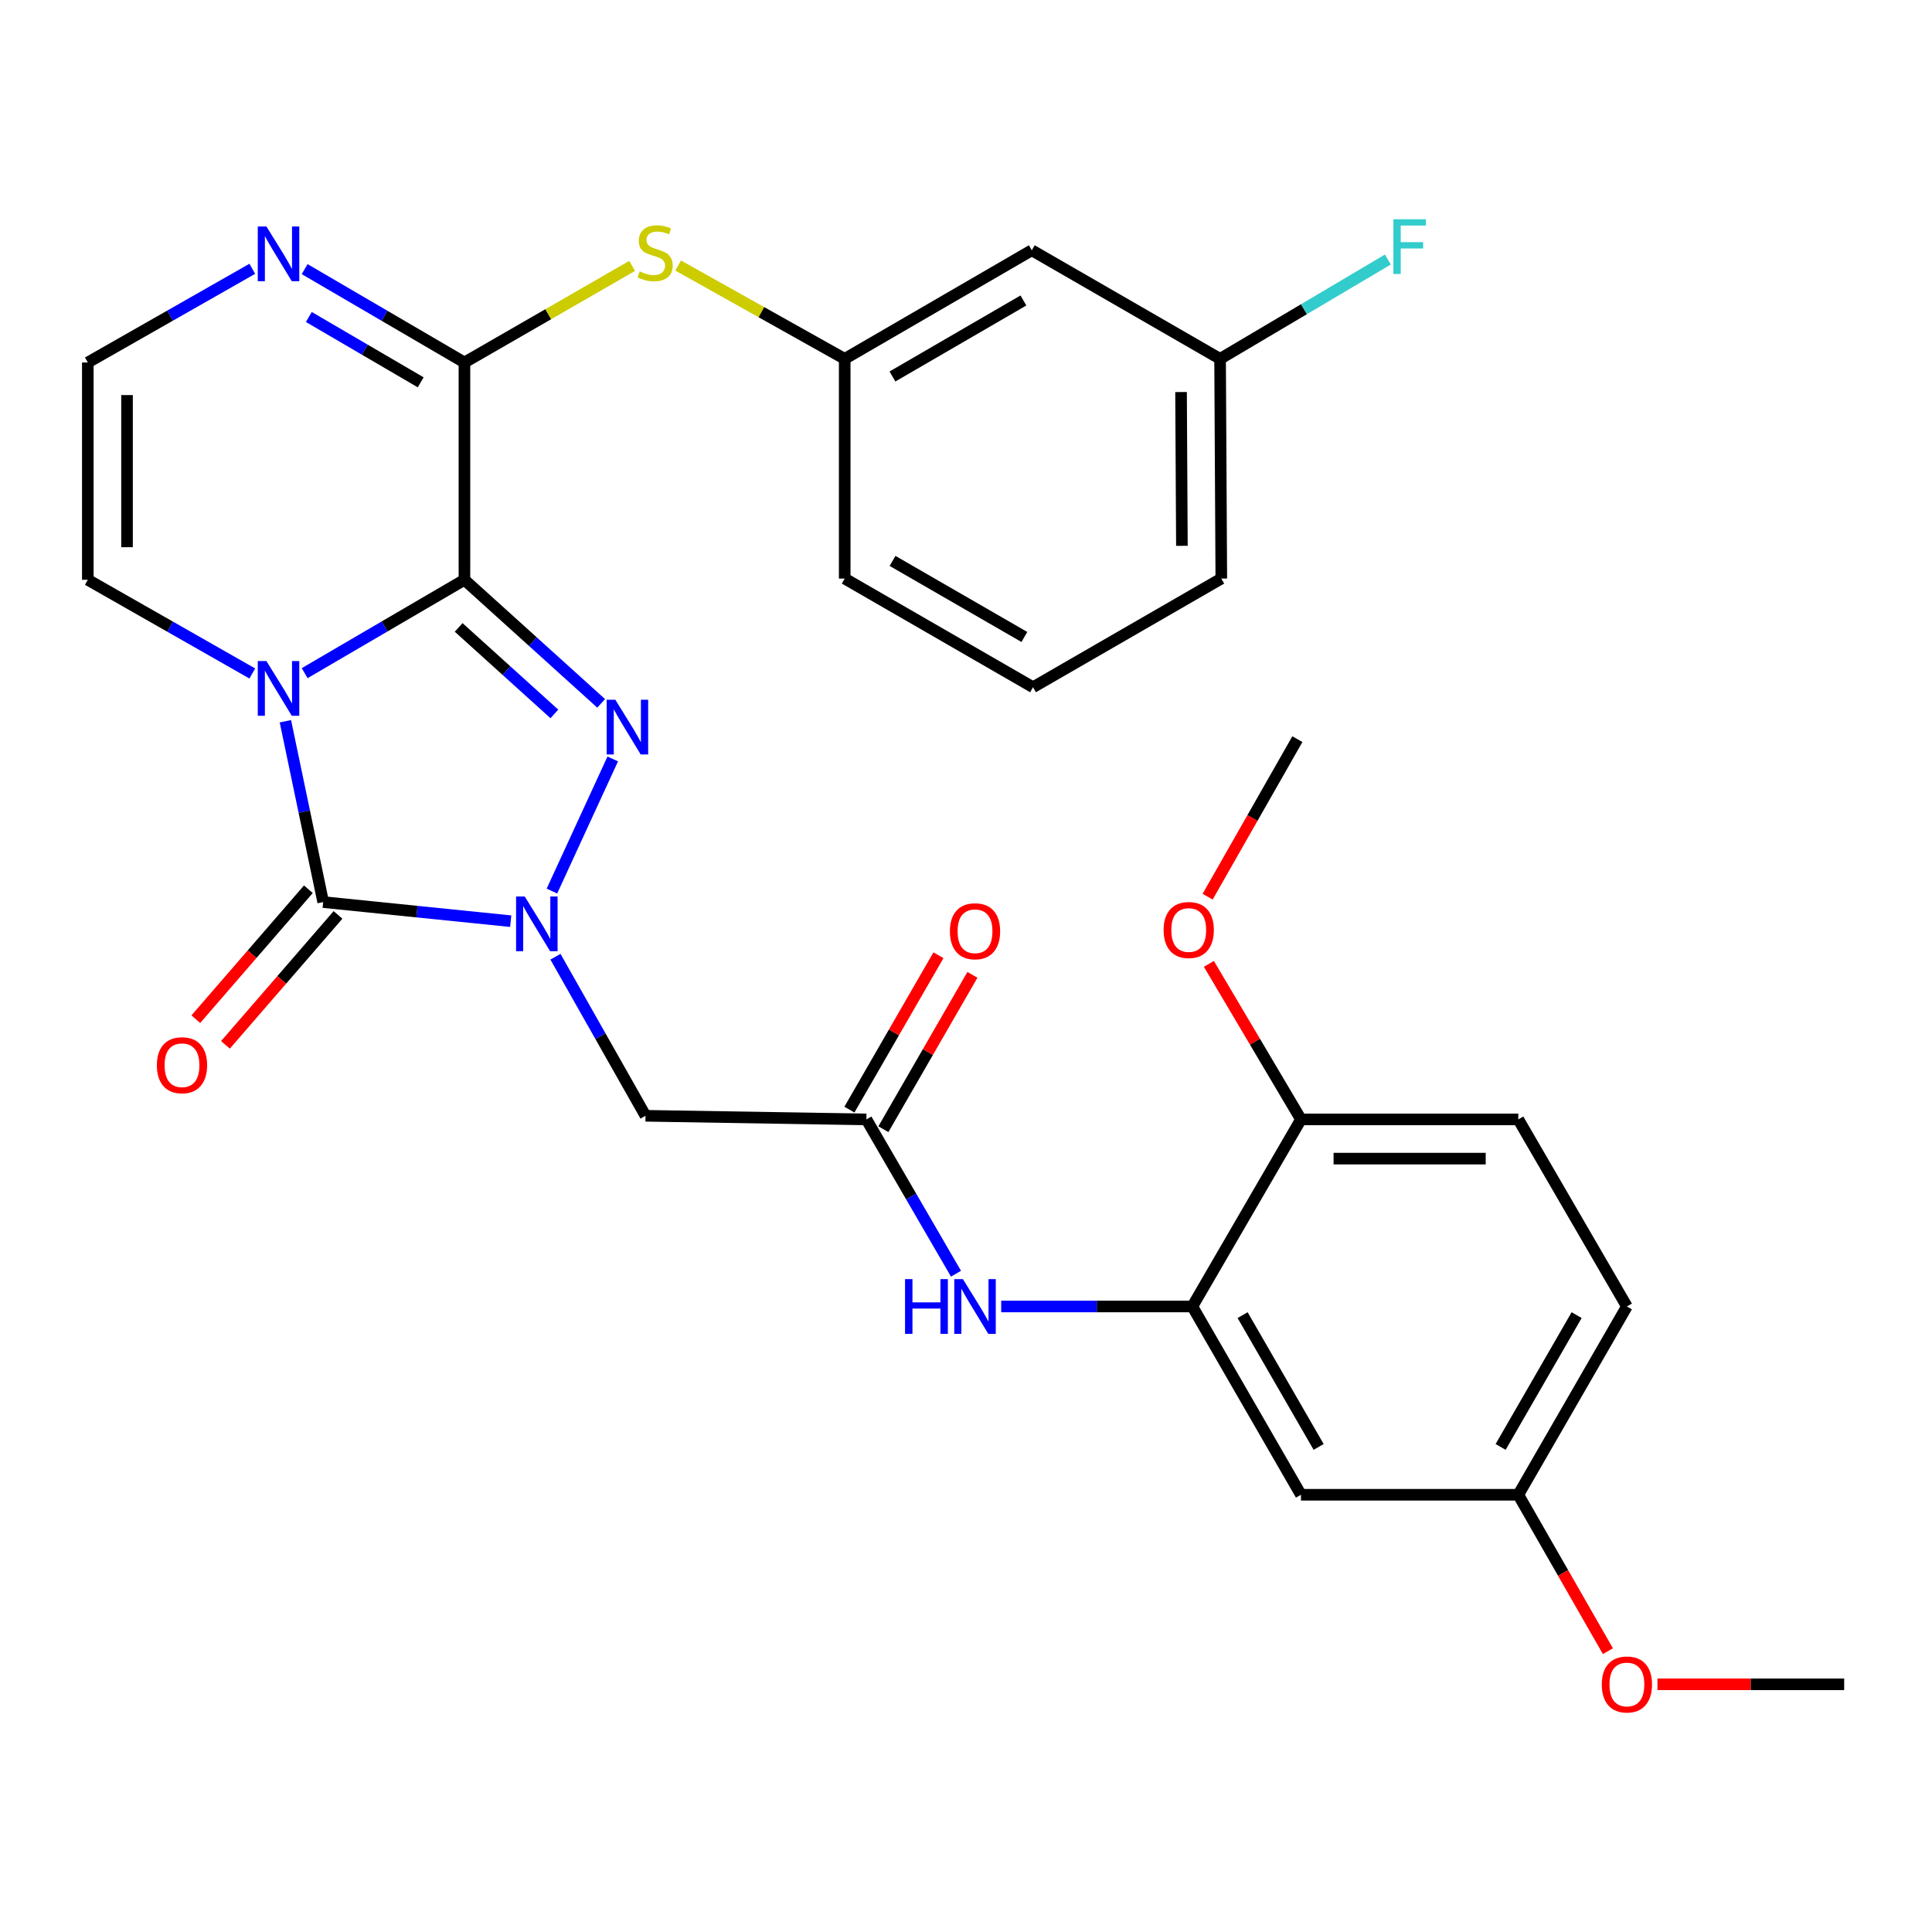 <?xml version='1.0' encoding='iso-8859-1'?>
<svg version='1.1' baseProfile='full'
              xmlns='http://www.w3.org/2000/svg'
                      xmlns:rdkit='http://www.rdkit.org/xml'
                      xmlns:xlink='http://www.w3.org/1999/xlink'
                  xml:space='preserve'
width='1000px' height='1000px' viewBox='0 0 1000 1000'>
<!-- END OF HEADER -->
<rect style='opacity:1.0;fill:#FFFFFF;stroke:none' width='1000' height='1000' x='0' y='0'> </rect>
<path class='bond-0' d='M 240.393,300.098 L 199.042,324.262' style='fill:none;fill-rule:evenodd;stroke:#000000;stroke-width:6px;stroke-linecap:butt;stroke-linejoin:miter;stroke-opacity:1' />
<path class='bond-0' d='M 199.042,324.262 L 157.691,348.426' style='fill:none;fill-rule:evenodd;stroke:#0000FF;stroke-width:6px;stroke-linecap:butt;stroke-linejoin:miter;stroke-opacity:1' />
<path class='bond-2' d='M 240.393,300.098 L 275.78,332.078' style='fill:none;fill-rule:evenodd;stroke:#000000;stroke-width:6px;stroke-linecap:butt;stroke-linejoin:miter;stroke-opacity:1' />
<path class='bond-2' d='M 275.78,332.078 L 311.166,364.059' style='fill:none;fill-rule:evenodd;stroke:#0000FF;stroke-width:6px;stroke-linecap:butt;stroke-linejoin:miter;stroke-opacity:1' />
<path class='bond-2' d='M 237.4,324.75 L 262.171,347.137' style='fill:none;fill-rule:evenodd;stroke:#000000;stroke-width:6px;stroke-linecap:butt;stroke-linejoin:miter;stroke-opacity:1' />
<path class='bond-2' d='M 262.171,347.137 L 286.941,369.523' style='fill:none;fill-rule:evenodd;stroke:#0000FF;stroke-width:6px;stroke-linecap:butt;stroke-linejoin:miter;stroke-opacity:1' />
<path class='bond-4' d='M 240.393,300.098 L 240.393,187.62' style='fill:none;fill-rule:evenodd;stroke:#000000;stroke-width:6px;stroke-linecap:butt;stroke-linejoin:miter;stroke-opacity:1' />
<path class='bond-3' d='M 147.715,373.315 L 157.497,420.115' style='fill:none;fill-rule:evenodd;stroke:#0000FF;stroke-width:6px;stroke-linecap:butt;stroke-linejoin:miter;stroke-opacity:1' />
<path class='bond-3' d='M 157.497,420.115 L 167.28,466.914' style='fill:none;fill-rule:evenodd;stroke:#000000;stroke-width:6px;stroke-linecap:butt;stroke-linejoin:miter;stroke-opacity:1' />
<path class='bond-11' d='M 130.584,348.594 L 88.019,324.346' style='fill:none;fill-rule:evenodd;stroke:#0000FF;stroke-width:6px;stroke-linecap:butt;stroke-linejoin:miter;stroke-opacity:1' />
<path class='bond-11' d='M 88.019,324.346 L 45.455,300.098' style='fill:none;fill-rule:evenodd;stroke:#000000;stroke-width:6px;stroke-linecap:butt;stroke-linejoin:miter;stroke-opacity:1' />
<path class='bond-1' d='M 285.673,461.216 L 317.155,392.83' style='fill:none;fill-rule:evenodd;stroke:#0000FF;stroke-width:6px;stroke-linecap:butt;stroke-linejoin:miter;stroke-opacity:1' />
<path class='bond-5' d='M 287.497,495.193 L 310.808,536.362' style='fill:none;fill-rule:evenodd;stroke:#0000FF;stroke-width:6px;stroke-linecap:butt;stroke-linejoin:miter;stroke-opacity:1' />
<path class='bond-5' d='M 310.808,536.362 L 334.119,577.531' style='fill:none;fill-rule:evenodd;stroke:#000000;stroke-width:6px;stroke-linecap:butt;stroke-linejoin:miter;stroke-opacity:1' />
<path class='bond-31' d='M 264.345,476.802 L 215.812,471.858' style='fill:none;fill-rule:evenodd;stroke:#0000FF;stroke-width:6px;stroke-linecap:butt;stroke-linejoin:miter;stroke-opacity:1' />
<path class='bond-31' d='M 215.812,471.858 L 167.28,466.914' style='fill:none;fill-rule:evenodd;stroke:#000000;stroke-width:6px;stroke-linecap:butt;stroke-linejoin:miter;stroke-opacity:1' />
<path class='bond-14' d='M 159.609,460.27 L 130.48,493.898' style='fill:none;fill-rule:evenodd;stroke:#000000;stroke-width:6px;stroke-linecap:butt;stroke-linejoin:miter;stroke-opacity:1' />
<path class='bond-14' d='M 130.48,493.898 L 101.351,527.526' style='fill:none;fill-rule:evenodd;stroke:#FF0000;stroke-width:6px;stroke-linecap:butt;stroke-linejoin:miter;stroke-opacity:1' />
<path class='bond-14' d='M 174.951,473.559 L 145.822,507.187' style='fill:none;fill-rule:evenodd;stroke:#000000;stroke-width:6px;stroke-linecap:butt;stroke-linejoin:miter;stroke-opacity:1' />
<path class='bond-14' d='M 145.822,507.187 L 116.693,540.815' style='fill:none;fill-rule:evenodd;stroke:#FF0000;stroke-width:6px;stroke-linecap:butt;stroke-linejoin:miter;stroke-opacity:1' />
<path class='bond-6' d='M 240.393,187.62 L 199.042,163.46' style='fill:none;fill-rule:evenodd;stroke:#000000;stroke-width:6px;stroke-linecap:butt;stroke-linejoin:miter;stroke-opacity:1' />
<path class='bond-6' d='M 199.042,163.46 L 157.691,139.301' style='fill:none;fill-rule:evenodd;stroke:#0000FF;stroke-width:6px;stroke-linecap:butt;stroke-linejoin:miter;stroke-opacity:1' />
<path class='bond-6' d='M 217.749,197.897 L 188.803,180.985' style='fill:none;fill-rule:evenodd;stroke:#000000;stroke-width:6px;stroke-linecap:butt;stroke-linejoin:miter;stroke-opacity:1' />
<path class='bond-6' d='M 188.803,180.985 L 159.857,164.073' style='fill:none;fill-rule:evenodd;stroke:#0000FF;stroke-width:6px;stroke-linecap:butt;stroke-linejoin:miter;stroke-opacity:1' />
<path class='bond-9' d='M 240.393,187.62 L 283.79,162.628' style='fill:none;fill-rule:evenodd;stroke:#000000;stroke-width:6px;stroke-linecap:butt;stroke-linejoin:miter;stroke-opacity:1' />
<path class='bond-9' d='M 283.79,162.628 L 327.186,137.636' style='fill:none;fill-rule:evenodd;stroke:#CCCC00;stroke-width:6px;stroke-linecap:butt;stroke-linejoin:miter;stroke-opacity:1' />
<path class='bond-7' d='M 334.119,577.531 L 448.446,579.403' style='fill:none;fill-rule:evenodd;stroke:#000000;stroke-width:6px;stroke-linecap:butt;stroke-linejoin:miter;stroke-opacity:1' />
<path class='bond-12' d='M 130.584,139.133 L 88.019,163.376' style='fill:none;fill-rule:evenodd;stroke:#0000FF;stroke-width:6px;stroke-linecap:butt;stroke-linejoin:miter;stroke-opacity:1' />
<path class='bond-12' d='M 88.019,163.376 L 45.455,187.62' style='fill:none;fill-rule:evenodd;stroke:#000000;stroke-width:6px;stroke-linecap:butt;stroke-linejoin:miter;stroke-opacity:1' />
<path class='bond-10' d='M 448.446,579.403 L 471.634,619.337' style='fill:none;fill-rule:evenodd;stroke:#000000;stroke-width:6px;stroke-linecap:butt;stroke-linejoin:miter;stroke-opacity:1' />
<path class='bond-10' d='M 471.634,619.337 L 494.821,659.271' style='fill:none;fill-rule:evenodd;stroke:#0000FF;stroke-width:6px;stroke-linecap:butt;stroke-linejoin:miter;stroke-opacity:1' />
<path class='bond-17' d='M 457.237,584.474 L 480.28,544.526' style='fill:none;fill-rule:evenodd;stroke:#000000;stroke-width:6px;stroke-linecap:butt;stroke-linejoin:miter;stroke-opacity:1' />
<path class='bond-17' d='M 480.28,544.526 L 503.323,504.578' style='fill:none;fill-rule:evenodd;stroke:#FF0000;stroke-width:6px;stroke-linecap:butt;stroke-linejoin:miter;stroke-opacity:1' />
<path class='bond-17' d='M 439.656,574.333 L 462.698,534.384' style='fill:none;fill-rule:evenodd;stroke:#000000;stroke-width:6px;stroke-linecap:butt;stroke-linejoin:miter;stroke-opacity:1' />
<path class='bond-17' d='M 462.698,534.384 L 485.741,494.436' style='fill:none;fill-rule:evenodd;stroke:#FF0000;stroke-width:6px;stroke-linecap:butt;stroke-linejoin:miter;stroke-opacity:1' />
<path class='bond-8' d='M 617.157,676.23 L 567.689,676.23' style='fill:none;fill-rule:evenodd;stroke:#000000;stroke-width:6px;stroke-linecap:butt;stroke-linejoin:miter;stroke-opacity:1' />
<path class='bond-8' d='M 567.689,676.23 L 518.22,676.23' style='fill:none;fill-rule:evenodd;stroke:#0000FF;stroke-width:6px;stroke-linecap:butt;stroke-linejoin:miter;stroke-opacity:1' />
<path class='bond-13' d='M 617.157,676.23 L 673.379,773.688' style='fill:none;fill-rule:evenodd;stroke:#000000;stroke-width:6px;stroke-linecap:butt;stroke-linejoin:miter;stroke-opacity:1' />
<path class='bond-13' d='M 643.172,680.706 L 682.527,748.927' style='fill:none;fill-rule:evenodd;stroke:#000000;stroke-width:6px;stroke-linecap:butt;stroke-linejoin:miter;stroke-opacity:1' />
<path class='bond-15' d='M 617.157,676.23 L 673.379,579.403' style='fill:none;fill-rule:evenodd;stroke:#000000;stroke-width:6px;stroke-linecap:butt;stroke-linejoin:miter;stroke-opacity:1' />
<path class='bond-16' d='M 351.006,137.431 L 394.111,161.59' style='fill:none;fill-rule:evenodd;stroke:#CCCC00;stroke-width:6px;stroke-linecap:butt;stroke-linejoin:miter;stroke-opacity:1' />
<path class='bond-16' d='M 394.111,161.59 L 437.215,185.748' style='fill:none;fill-rule:evenodd;stroke:#000000;stroke-width:6px;stroke-linecap:butt;stroke-linejoin:miter;stroke-opacity:1' />
<path class='bond-32' d='M 45.455,300.098 L 45.455,187.62' style='fill:none;fill-rule:evenodd;stroke:#000000;stroke-width:6px;stroke-linecap:butt;stroke-linejoin:miter;stroke-opacity:1' />
<path class='bond-32' d='M 65.751,283.226 L 65.751,204.491' style='fill:none;fill-rule:evenodd;stroke:#000000;stroke-width:6px;stroke-linecap:butt;stroke-linejoin:miter;stroke-opacity:1' />
<path class='bond-20' d='M 673.379,773.688 L 785.868,773.688' style='fill:none;fill-rule:evenodd;stroke:#000000;stroke-width:6px;stroke-linecap:butt;stroke-linejoin:miter;stroke-opacity:1' />
<path class='bond-19' d='M 673.379,579.403 L 785.868,579.403' style='fill:none;fill-rule:evenodd;stroke:#000000;stroke-width:6px;stroke-linecap:butt;stroke-linejoin:miter;stroke-opacity:1' />
<path class='bond-19' d='M 690.253,599.7 L 768.995,599.7' style='fill:none;fill-rule:evenodd;stroke:#000000;stroke-width:6px;stroke-linecap:butt;stroke-linejoin:miter;stroke-opacity:1' />
<path class='bond-24' d='M 673.379,579.403 L 649.546,539.152' style='fill:none;fill-rule:evenodd;stroke:#000000;stroke-width:6px;stroke-linecap:butt;stroke-linejoin:miter;stroke-opacity:1' />
<path class='bond-24' d='M 649.546,539.152 L 625.713,498.902' style='fill:none;fill-rule:evenodd;stroke:#FF0000;stroke-width:6px;stroke-linecap:butt;stroke-linejoin:miter;stroke-opacity:1' />
<path class='bond-18' d='M 437.215,185.748 L 534.053,129.537' style='fill:none;fill-rule:evenodd;stroke:#000000;stroke-width:6px;stroke-linecap:butt;stroke-linejoin:miter;stroke-opacity:1' />
<path class='bond-18' d='M 461.93,194.87 L 529.717,155.523' style='fill:none;fill-rule:evenodd;stroke:#000000;stroke-width:6px;stroke-linecap:butt;stroke-linejoin:miter;stroke-opacity:1' />
<path class='bond-27' d='M 437.215,185.748 L 437.215,299.466' style='fill:none;fill-rule:evenodd;stroke:#000000;stroke-width:6px;stroke-linecap:butt;stroke-linejoin:miter;stroke-opacity:1' />
<path class='bond-21' d='M 534.053,129.537 L 631.512,185.748' style='fill:none;fill-rule:evenodd;stroke:#000000;stroke-width:6px;stroke-linecap:butt;stroke-linejoin:miter;stroke-opacity:1' />
<path class='bond-22' d='M 785.868,579.403 L 842.079,676.23' style='fill:none;fill-rule:evenodd;stroke:#000000;stroke-width:6px;stroke-linecap:butt;stroke-linejoin:miter;stroke-opacity:1' />
<path class='bond-25' d='M 785.868,773.688 L 809.062,814.171' style='fill:none;fill-rule:evenodd;stroke:#000000;stroke-width:6px;stroke-linecap:butt;stroke-linejoin:miter;stroke-opacity:1' />
<path class='bond-25' d='M 809.062,814.171 L 832.255,854.653' style='fill:none;fill-rule:evenodd;stroke:#FF0000;stroke-width:6px;stroke-linecap:butt;stroke-linejoin:miter;stroke-opacity:1' />
<path class='bond-34' d='M 785.868,773.688 L 842.079,676.23' style='fill:none;fill-rule:evenodd;stroke:#000000;stroke-width:6px;stroke-linecap:butt;stroke-linejoin:miter;stroke-opacity:1' />
<path class='bond-34' d='M 776.718,748.929 L 816.065,680.708' style='fill:none;fill-rule:evenodd;stroke:#000000;stroke-width:6px;stroke-linecap:butt;stroke-linejoin:miter;stroke-opacity:1' />
<path class='bond-23' d='M 631.512,185.748 L 674.938,160.038' style='fill:none;fill-rule:evenodd;stroke:#000000;stroke-width:6px;stroke-linecap:butt;stroke-linejoin:miter;stroke-opacity:1' />
<path class='bond-23' d='M 674.938,160.038 L 718.364,134.327' style='fill:none;fill-rule:evenodd;stroke:#33CCCC;stroke-width:6px;stroke-linecap:butt;stroke-linejoin:miter;stroke-opacity:1' />
<path class='bond-33' d='M 631.512,185.748 L 632.143,299.466' style='fill:none;fill-rule:evenodd;stroke:#000000;stroke-width:6px;stroke-linecap:butt;stroke-linejoin:miter;stroke-opacity:1' />
<path class='bond-33' d='M 611.31,202.918 L 611.752,282.521' style='fill:none;fill-rule:evenodd;stroke:#000000;stroke-width:6px;stroke-linecap:butt;stroke-linejoin:miter;stroke-opacity:1' />
<path class='bond-29' d='M 625.061,464.131 L 648.29,423.356' style='fill:none;fill-rule:evenodd;stroke:#FF0000;stroke-width:6px;stroke-linecap:butt;stroke-linejoin:miter;stroke-opacity:1' />
<path class='bond-29' d='M 648.29,423.356 L 671.519,382.581' style='fill:none;fill-rule:evenodd;stroke:#000000;stroke-width:6px;stroke-linecap:butt;stroke-linejoin:miter;stroke-opacity:1' />
<path class='bond-30' d='M 857.891,871.8 L 906.218,871.8' style='fill:none;fill-rule:evenodd;stroke:#FF0000;stroke-width:6px;stroke-linecap:butt;stroke-linejoin:miter;stroke-opacity:1' />
<path class='bond-30' d='M 906.218,871.8 L 954.545,871.8' style='fill:none;fill-rule:evenodd;stroke:#000000;stroke-width:6px;stroke-linecap:butt;stroke-linejoin:miter;stroke-opacity:1' />
<path class='bond-26' d='M 534.685,355.711 L 437.215,299.466' style='fill:none;fill-rule:evenodd;stroke:#000000;stroke-width:6px;stroke-linecap:butt;stroke-linejoin:miter;stroke-opacity:1' />
<path class='bond-26' d='M 530.209,329.694 L 461.98,290.323' style='fill:none;fill-rule:evenodd;stroke:#000000;stroke-width:6px;stroke-linecap:butt;stroke-linejoin:miter;stroke-opacity:1' />
<path class='bond-28' d='M 534.685,355.711 L 632.143,299.466' style='fill:none;fill-rule:evenodd;stroke:#000000;stroke-width:6px;stroke-linecap:butt;stroke-linejoin:miter;stroke-opacity:1' />
<path  class='atom-1' d='M 137.904 342.171
L 147.184 357.171
Q 148.104 358.651, 149.584 361.331
Q 151.064 364.011, 151.144 364.171
L 151.144 342.171
L 154.904 342.171
L 154.904 370.491
L 151.024 370.491
L 141.064 354.091
Q 139.904 352.171, 138.664 349.971
Q 137.464 347.771, 137.104 347.091
L 137.104 370.491
L 133.424 370.491
L 133.424 342.171
L 137.904 342.171
' fill='#0000FF'/>
<path  class='atom-2' d='M 271.603 464.019
L 280.883 479.019
Q 281.803 480.499, 283.283 483.179
Q 284.763 485.859, 284.843 486.019
L 284.843 464.019
L 288.603 464.019
L 288.603 492.339
L 284.723 492.339
L 274.763 475.939
Q 273.603 474.019, 272.363 471.819
Q 271.163 469.619, 270.803 468.939
L 270.803 492.339
L 267.123 492.339
L 267.123 464.019
L 271.603 464.019
' fill='#0000FF'/>
<path  class='atom-3' d='M 318.489 362.174
L 327.769 377.174
Q 328.689 378.654, 330.169 381.334
Q 331.649 384.014, 331.729 384.174
L 331.729 362.174
L 335.489 362.174
L 335.489 390.494
L 331.609 390.494
L 321.649 374.094
Q 320.489 372.174, 319.249 369.974
Q 318.049 367.774, 317.689 367.094
L 317.689 390.494
L 314.009 390.494
L 314.009 362.174
L 318.489 362.174
' fill='#0000FF'/>
<path  class='atom-7' d='M 137.904 117.238
L 147.184 132.238
Q 148.104 133.718, 149.584 136.398
Q 151.064 139.078, 151.144 139.238
L 151.144 117.238
L 154.904 117.238
L 154.904 145.558
L 151.024 145.558
L 141.064 129.158
Q 139.904 127.238, 138.664 125.038
Q 137.464 122.838, 137.104 122.158
L 137.104 145.558
L 133.424 145.558
L 133.424 117.238
L 137.904 117.238
' fill='#0000FF'/>
<path  class='atom-10' d='M 331.115 140.486
Q 331.435 140.606, 332.755 141.166
Q 334.075 141.726, 335.515 142.086
Q 336.995 142.406, 338.435 142.406
Q 341.115 142.406, 342.675 141.126
Q 344.235 139.806, 344.235 137.526
Q 344.235 135.966, 343.435 135.006
Q 342.675 134.046, 341.475 133.526
Q 340.275 133.006, 338.275 132.406
Q 335.755 131.646, 334.235 130.926
Q 332.755 130.206, 331.675 128.686
Q 330.635 127.166, 330.635 124.606
Q 330.635 121.046, 333.035 118.846
Q 335.475 116.646, 340.275 116.646
Q 343.555 116.646, 347.275 118.206
L 346.355 121.286
Q 342.955 119.886, 340.395 119.886
Q 337.635 119.886, 336.115 121.046
Q 334.595 122.166, 334.635 124.126
Q 334.635 125.646, 335.395 126.566
Q 336.195 127.486, 337.315 128.006
Q 338.475 128.526, 340.395 129.126
Q 342.955 129.926, 344.475 130.726
Q 345.995 131.526, 347.075 133.166
Q 348.195 134.766, 348.195 137.526
Q 348.195 141.446, 345.555 143.566
Q 342.955 145.646, 338.595 145.646
Q 336.075 145.646, 334.155 145.086
Q 332.275 144.566, 330.035 143.646
L 331.115 140.486
' fill='#CCCC00'/>
<path  class='atom-11' d='M 468.448 662.07
L 472.288 662.07
L 472.288 674.11
L 486.768 674.11
L 486.768 662.07
L 490.608 662.07
L 490.608 690.39
L 486.768 690.39
L 486.768 677.31
L 472.288 677.31
L 472.288 690.39
L 468.448 690.39
L 468.448 662.07
' fill='#0000FF'/>
<path  class='atom-11' d='M 498.408 662.07
L 507.688 677.07
Q 508.608 678.55, 510.088 681.23
Q 511.568 683.91, 511.648 684.07
L 511.648 662.07
L 515.408 662.07
L 515.408 690.39
L 511.528 690.39
L 501.568 673.99
Q 500.408 672.07, 499.168 669.87
Q 497.968 667.67, 497.608 666.99
L 497.608 690.39
L 493.928 690.39
L 493.928 662.07
L 498.408 662.07
' fill='#0000FF'/>
<path  class='atom-15' d='M 81.201 551.361
Q 81.201 544.561, 84.561 540.761
Q 87.921 536.961, 94.201 536.961
Q 100.481 536.961, 103.841 540.761
Q 107.201 544.561, 107.201 551.361
Q 107.201 558.241, 103.801 562.161
Q 100.401 566.041, 94.201 566.041
Q 87.96 566.041, 84.561 562.161
Q 81.201 558.281, 81.201 551.361
M 94.201 562.841
Q 98.52 562.841, 100.841 559.961
Q 103.201 557.041, 103.201 551.361
Q 103.201 545.801, 100.841 543.001
Q 98.52 540.161, 94.201 540.161
Q 89.88 540.161, 87.52 542.961
Q 85.201 545.761, 85.201 551.361
Q 85.201 557.081, 87.52 559.961
Q 89.88 562.841, 94.201 562.841
' fill='#FF0000'/>
<path  class='atom-18' d='M 491.668 482.014
Q 491.668 475.214, 495.028 471.414
Q 498.388 467.614, 504.668 467.614
Q 510.948 467.614, 514.308 471.414
Q 517.668 475.214, 517.668 482.014
Q 517.668 488.894, 514.268 492.814
Q 510.868 496.694, 504.668 496.694
Q 498.428 496.694, 495.028 492.814
Q 491.668 488.934, 491.668 482.014
M 504.668 493.494
Q 508.988 493.494, 511.308 490.614
Q 513.668 487.694, 513.668 482.014
Q 513.668 476.454, 511.308 473.654
Q 508.988 470.814, 504.668 470.814
Q 500.348 470.814, 497.988 473.614
Q 495.668 476.414, 495.668 482.014
Q 495.668 487.734, 497.988 490.614
Q 500.348 493.494, 504.668 493.494
' fill='#FF0000'/>
<path  class='atom-24' d='M 721.215 113.494
L 738.055 113.494
L 738.055 116.734
L 725.015 116.734
L 725.015 125.334
L 736.615 125.334
L 736.615 128.614
L 725.015 128.614
L 725.015 141.814
L 721.215 141.814
L 721.215 113.494
' fill='#33CCCC'/>
<path  class='atom-25' d='M 602.285 481.371
Q 602.285 474.571, 605.645 470.771
Q 609.005 466.971, 615.285 466.971
Q 621.565 466.971, 624.925 470.771
Q 628.285 474.571, 628.285 481.371
Q 628.285 488.251, 624.885 492.171
Q 621.485 496.051, 615.285 496.051
Q 609.045 496.051, 605.645 492.171
Q 602.285 488.291, 602.285 481.371
M 615.285 492.851
Q 619.605 492.851, 621.925 489.971
Q 624.285 487.051, 624.285 481.371
Q 624.285 475.811, 621.925 473.011
Q 619.605 470.171, 615.285 470.171
Q 610.965 470.171, 608.605 472.971
Q 606.285 475.771, 606.285 481.371
Q 606.285 487.091, 608.605 489.971
Q 610.965 492.851, 615.285 492.851
' fill='#FF0000'/>
<path  class='atom-26' d='M 829.079 871.88
Q 829.079 865.08, 832.439 861.28
Q 835.799 857.48, 842.079 857.48
Q 848.359 857.48, 851.719 861.28
Q 855.079 865.08, 855.079 871.88
Q 855.079 878.76, 851.679 882.68
Q 848.279 886.56, 842.079 886.56
Q 835.839 886.56, 832.439 882.68
Q 829.079 878.8, 829.079 871.88
M 842.079 883.36
Q 846.399 883.36, 848.719 880.48
Q 851.079 877.56, 851.079 871.88
Q 851.079 866.32, 848.719 863.52
Q 846.399 860.68, 842.079 860.68
Q 837.759 860.68, 835.399 863.48
Q 833.079 866.28, 833.079 871.88
Q 833.079 877.6, 835.399 880.48
Q 837.759 883.36, 842.079 883.36
' fill='#FF0000'/>
</svg>
